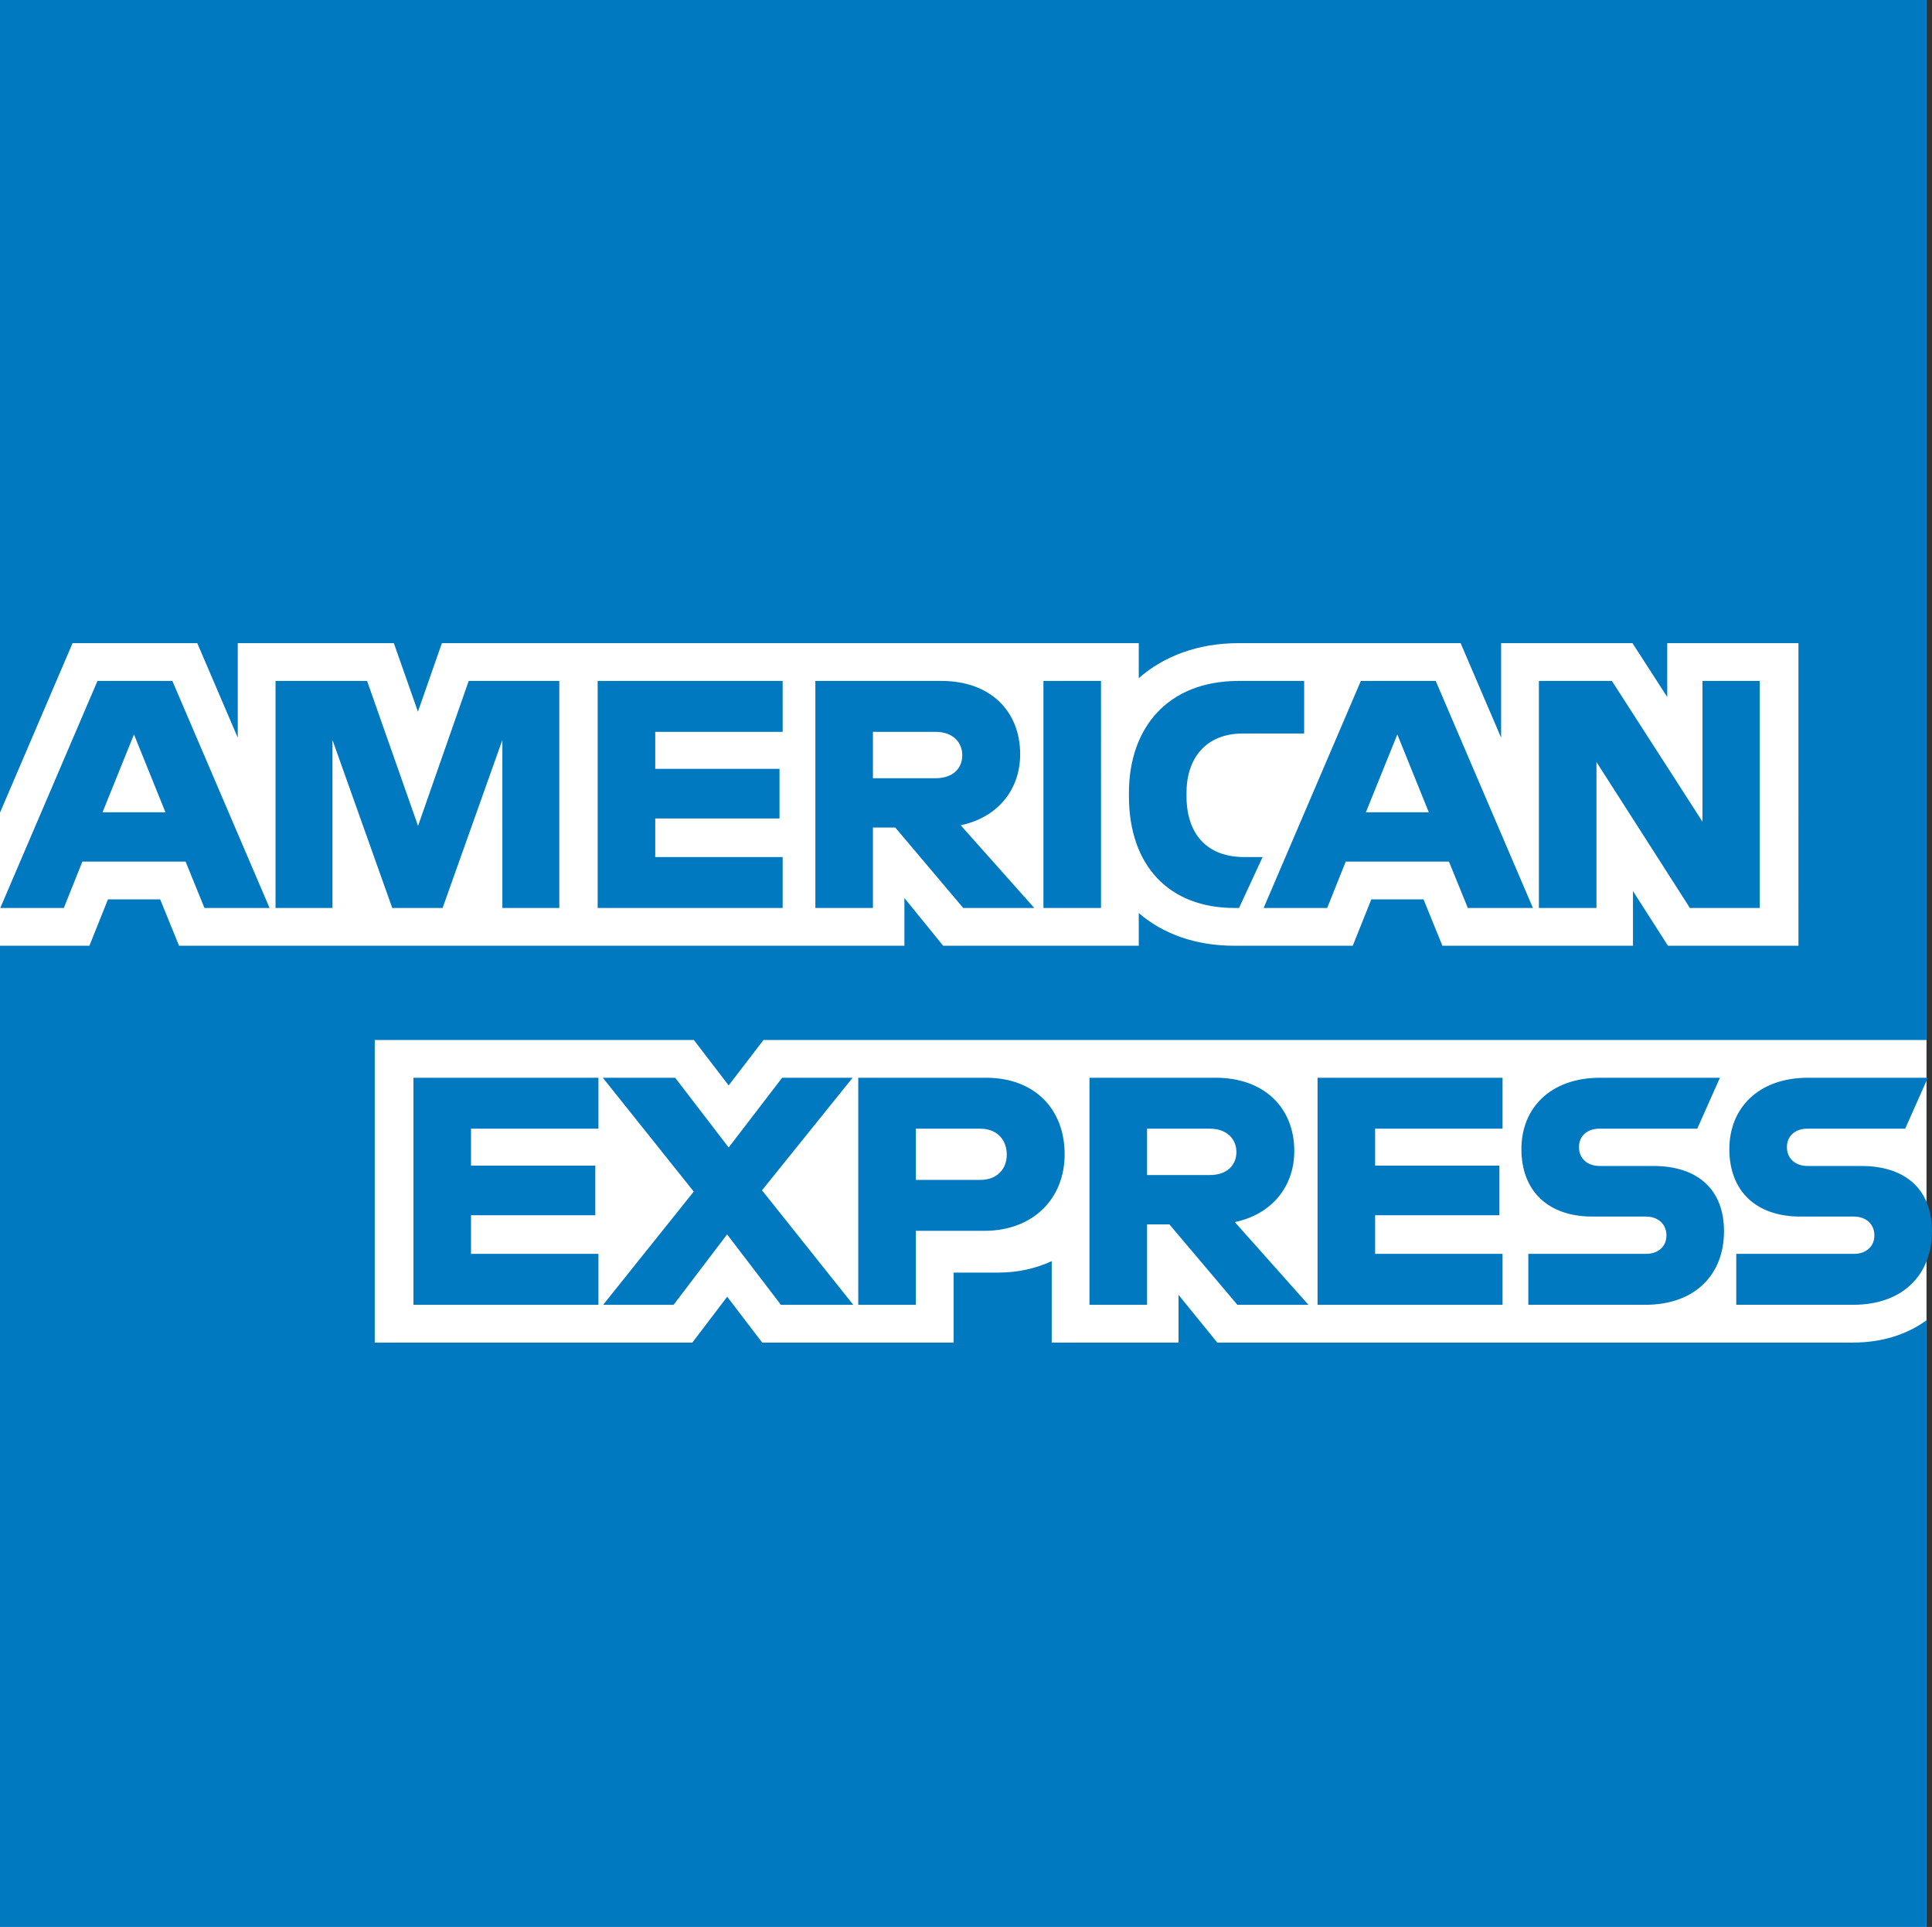 <svg xmlns="http://www.w3.org/2000/svg" viewBox="142 144 722.05 720">
  <rect x="142" y="144" width="722.05" height="720" fill="#333333" stroke="none"/>
  <defs>
    <clipPath id="a">
      <path d="M0 0h1008v1008H0Z"/>
    </clipPath>
  </defs>
  <path d="M862 864H142V144h720v359.603Z" fill="#fff"/>
  <g clip-path="url(#a)" fill="#0079c1">
    <path d="m596.94 645.653-14.487-17.826v17.826H535.06v-30.426c-6.126 2.822-12.837 4.279-19.917 4.279h-16.747v26.147h-71.529l-13.094-17.13-13.02 17.13h-118.7V532.588h119.25l13.023 16.979 13.026-16.979h434.65V144H142v303.65l27.122-63.336h46.606l15.132 35.335v-35.335h58.33l9.006 25.614 8.95-25.614h260.448v13.084c9.477-8.325 22.273-13.084 37.38-13.084h82.908l15.134 35.337v-35.337h49.093l12.987 20.124v-20.124h49.043V497.38h-48.764l-13.082-20.431v20.431h-71.222l-7.054-17.331h-19.516l-6.937 17.331H603.33c-14.482 0-26.66-4.382-35.734-12.222v12.222h-73.104l-14.487-17.827v17.827H208.916l-7.055-17.331h-19.515l-6.937 17.331H142V864h720V637.315c-7.274 5.299-16.626 8.338-27.364 8.338Z"/>
    <path d="M296.521 631.538h69.134v-19.027h-47.618v-14.423h46.442v-18.541h-46.442V565.73h47.618v-19.026h-69.134Zm164.364 0-34.097-42.781 33.862-42.053h-26.337l-19.988 26.055-19.986-26.055h-27.043l33.979 42.538-33.861 42.296h26.337l19.988-26.298 20.104 26.298Zm57.374-56.112c0 5.211-3.411 9.453-9.994 9.453h-23.986V565.73h23.986c6.583 0 9.994 4.364 9.994 9.696m21.633-.122c0-16.966-11.288-28.6-29.393-28.6h-47.736v84.834h21.516v-27.633h25.515c18.574 0 30.098-12.239 30.098-28.601m54.195 7.757H570.69V565.73h23.397c6.584 0 9.995 4 9.995 8.725 0 4.849-3.411 8.606-9.995 8.606m36.918 48.477-27.511-30.904c13.873-2.91 22.221-13.331 22.221-26.541 0-16.24-11.288-27.389-29.393-27.389h-47.148v84.834h21.516v-30.055h8.348l25.397 30.055Zm3.407 0h69.135v-19.027h-47.619v-14.423h46.442v-18.541h-46.442V565.73h47.619v-19.026h-69.135Zm97.701-58.9c0-4.241 3.172-6.908 7.642-6.908h36.565l8.466-19.026H739.99c-18.46 0-29.393 11.27-29.393 26.661 0 15.998 10.345 25.208 26.452 25.208h20.108c4.466 0 7.642 2.789 7.642 7.029 0 4.242-3.176 6.909-7.642 6.909h-43.976v19.027h43.741c18.457 0 29.393-11.15 29.393-27.511 0-15.391-9.642-24.359-26.456-24.359h-20.104c-4.47 0-7.642-2.788-7.642-7.03m121.921-6.908 8.465-19.026h-44.795c-18.461 0-29.393 11.27-29.393 26.661 0 15.998 10.344 25.208 26.452 25.208h20.108c4.466 0 7.642 2.789 7.642 7.029 0 4.242-3.176 6.909-7.642 6.909h-43.976v19.027h43.741c18.457 0 29.392-11.15 29.392-27.511 0-15.391-9.642-24.359-26.456-24.359h-20.103c-4.47 0-7.643-2.788-7.643-7.03 0-4.241 3.173-6.908 7.643-6.908ZM203.832 447.51h-23.516l11.758-29.085Zm14.578 35.754h24.337l-36.329-84.834h-27.984l-36.329 84.834h23.75l6.937-17.33h38.564Zm111.338 0h21.281V398.43h-33.861l-18.93 54.173-19.047-54.173h-34.214v84.834h21.28v-62.778l22.339 62.778h18.814l22.338-62.778Zm35.62 0h69.134v-19.027h-47.618v-14.423h46.442v-18.541h-46.442v-13.816h47.618V398.43h-69.134Zm126.27-48.477h-23.397v-17.33h23.397c6.584 0 9.995 3.999 9.995 8.724 0 4.849-3.411 8.606-9.995 8.606m36.918 48.477-27.511-30.904c13.873-2.91 22.221-13.331 22.221-26.541 0-16.24-11.289-27.39-29.393-27.39h-47.148v84.835h21.516v-30.055h8.348l25.395 30.055Zm3.408 0h21.515V398.43h-21.515v43.182Zm74.632-65.201h22.809V398.43h-24.456c-26.687 0-41.031 17.694-41.031 41.81v1.213c0 26.056 15.049 41.81 39.384 41.81h1.765l8.819-19.026h-6.937c-13.52 0-21.515-8.242-21.515-22.784v-1.213c0-12.724 7.054-22.177 21.162-22.177m69.392 29.448h-23.515l11.755-29.086Zm14.579 35.753h24.338l-36.333-84.834h-27.981l-36.33 84.834h23.75l6.937-17.33h38.565Zm109.103 0V398.43h-21.398v52.597l-33.863-52.597h-27.276v84.834h21.516v-54.537l34.921 54.537Z"/>
  </g>
</svg>
